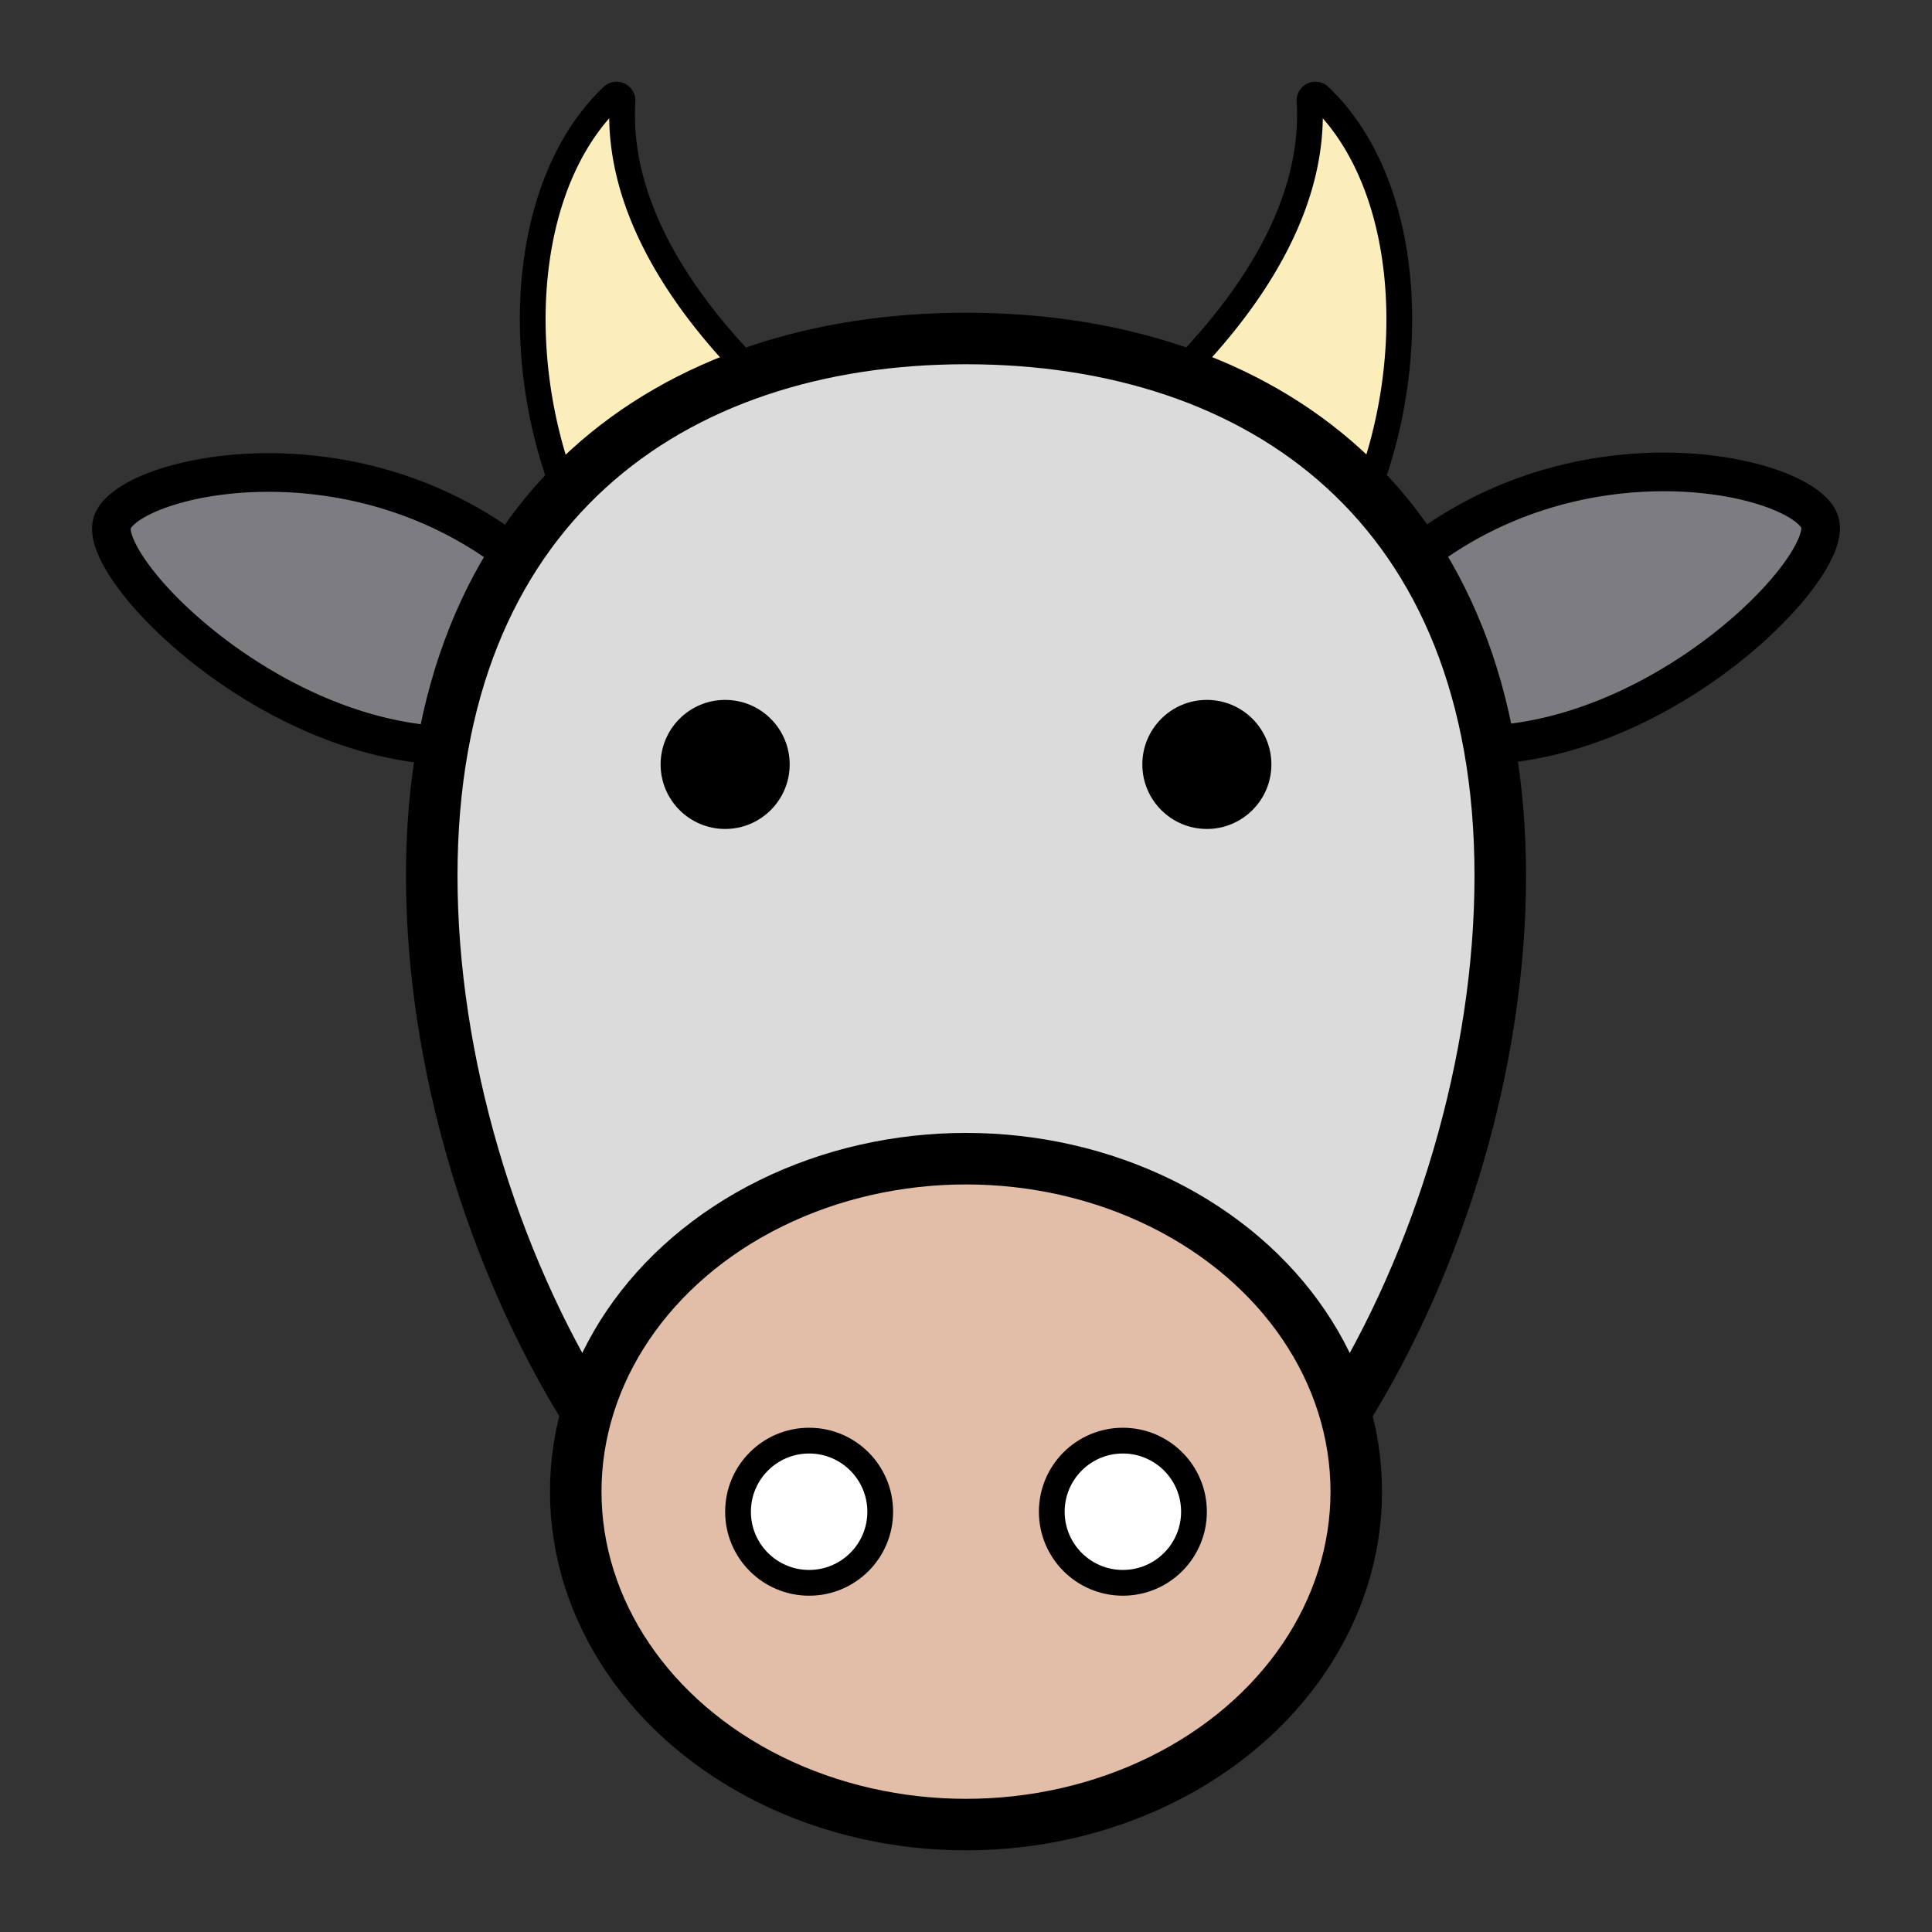 <?xml version="1.0" ?><!-- Uploaded to: SVG Repo, www.svgrepo.com, Generator: SVG Repo Mixer Tools -->
<svg width="800px" height="800px" viewBox="0 0 150 150" id="ART" xmlns="http://www.w3.org/2000/svg"><rect x="0" y="0" width="150" height="150" fill="#333333" stroke="none"/><defs><style>.cls-1{fill:#fceebb;}.cls-1,.cls-2,.cls-3,.cls-4,.cls-5{stroke:#000000;stroke-miterlimit:10;}.cls-1,.cls-5{stroke-width:2px;}.cls-2{fill:#7d7d81;stroke-width:3px;}.cls-3{fill:#dbdbdb;}.cls-3,.cls-4{stroke-width:4px;}.cls-4{fill:#e2bda8;}.cls-5{fill:#ffffff;}</style></defs><title/><path class="cls-1" d="M47.68,45.28c-8.05-11-8.76-29.65-.1-37.83a.46.46,0,0,1,.75.39c-.64,10.41,8,19.66,14.08,24.8a5.53,5.53,0,0,1-.25,8.65l-6.76,5.07A5.51,5.51,0,0,1,47.68,45.28Z"/><path class="cls-1" d="M102.32,45.28c8.05-11,8.76-29.65.1-37.83a.46.46,0,0,0-.75.39c.64,10.41-8,19.66-14.08,24.8a5.53,5.53,0,0,0,.25,8.65l6.76,5.07A5.51,5.51,0,0,0,102.32,45.28Z"/><path class="cls-2" d="M102.39,50.21a6.47,6.47,0,0,0,2.5-2c13.33-16.51,35.17-11.69,36.4-7.66s-16,21-32.45,16.59C96.23,53.81,99.94,51.24,102.39,50.21Z"/><path class="cls-2" d="M47.61,50.21a6.47,6.47,0,0,1-2.5-2C31.79,31.75,9.94,36.57,8.71,40.6s16,21,32.45,16.59C53.77,53.81,50.06,51.24,47.61,50.21Z"/><path class="cls-3" d="M116.48,68c0,28.66-18.57,62.09-41.48,62.09S33.52,96.63,33.52,68,52.09,26.28,75,26.28,116.48,39.31,116.48,68Z"/><ellipse class="cls-4" cx="75" cy="115.81" rx="30.3" ry="25.85"/><circle cx="56.3" cy="59.35" r="5.01"/><circle cx="93.7" cy="59.35" r="5.01"/><circle class="cls-5" cx="62.82" cy="117.37" r="5.52"/><circle class="cls-5" cx="87.18" cy="117.37" r="5.52"/></svg>